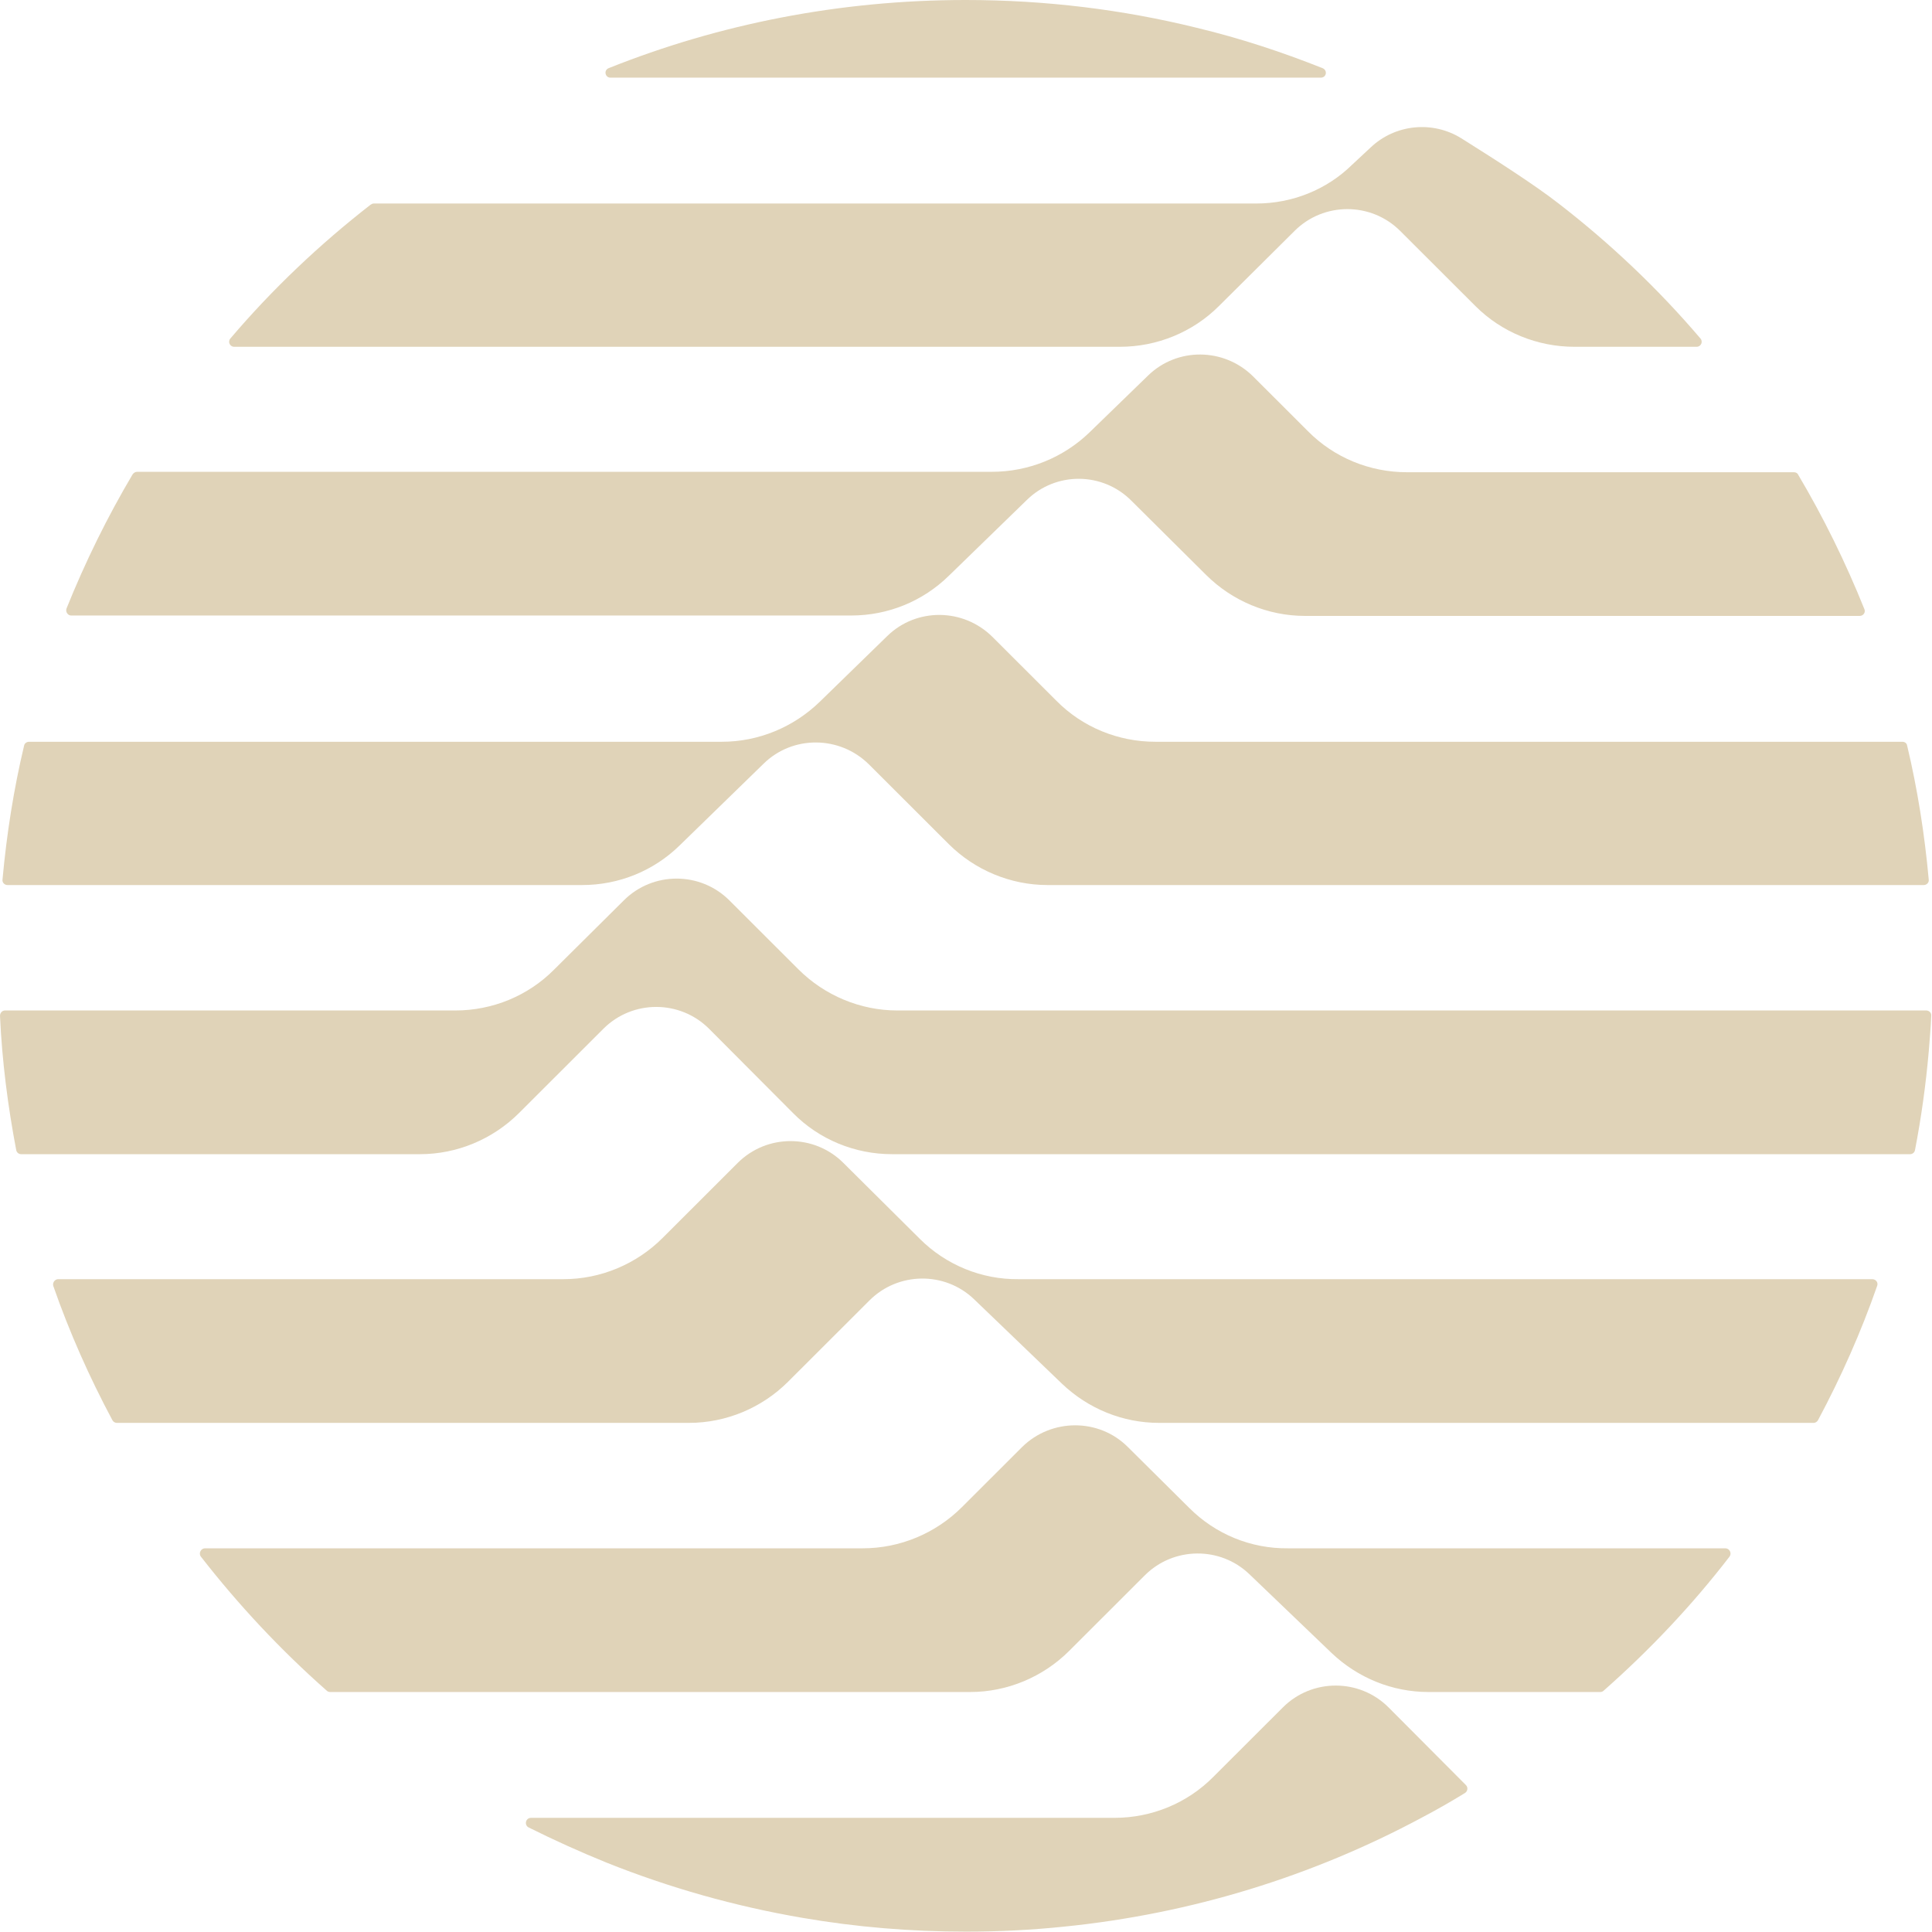 <svg width="92" height="92" viewBox="0 0 92 92" fill="none" xmlns="http://www.w3.org/2000/svg">
<path d="M62.893 3.698H29.07C28.813 3.698 28.734 3.342 28.991 3.243C34.239 1.147 39.981 0 45.982 0C49.784 0 53.467 0.455 56.992 1.325C59.051 1.819 61.032 2.472 62.972 3.243C63.23 3.342 63.17 3.698 62.893 3.698Z" fill="#E0D3B8"/>
<path d="M91.726 48.118C91.865 48.118 91.983 48.236 91.963 48.375C91.944 48.948 91.884 49.522 91.845 50.076C91.706 51.658 91.488 53.22 91.191 54.763C91.171 54.881 91.072 54.961 90.954 54.961H42.477C40.714 54.961 39.011 54.268 37.764 53.003L33.764 48.988C32.377 47.603 30.12 47.603 28.734 48.988L24.714 53.003C23.466 54.249 21.763 54.961 20.001 54.961H1.01C0.891 54.961 0.792 54.881 0.772 54.763C0.376 52.686 0.099 50.55 0 48.375C0 48.236 0.099 48.118 0.238 48.118H21.684C23.446 48.118 25.149 47.425 26.397 46.16L29.704 42.877C31.09 41.492 33.348 41.492 34.734 42.877L38.021 46.16C39.269 47.406 40.972 48.118 42.734 48.118H91.726Z" fill="#E0D3B8"/>
<path d="M69.804 85.002C69.923 85.121 69.883 85.299 69.765 85.378C69.091 85.793 68.398 86.189 67.685 86.564C62.517 89.333 56.754 91.133 50.655 91.746C49.13 91.904 47.566 91.983 46.002 91.983C43.368 91.983 40.774 91.766 38.239 91.331C34.991 90.777 31.862 89.887 28.892 88.7C27.625 88.186 26.397 87.632 25.169 87.019C24.951 86.9 25.03 86.564 25.288 86.564H53.071C54.834 86.564 56.536 85.872 57.784 84.606L61.091 81.304C62.477 79.919 64.735 79.919 66.121 81.304L69.804 85.002Z" fill="#E0D3B8"/>
<path d="M74.973 16.514H80.795C80.993 16.514 81.112 16.277 80.973 16.118C78.953 13.745 76.676 11.589 74.22 9.691C73.052 8.781 71.131 7.555 69.587 6.586C68.22 5.735 66.438 5.913 65.27 7.021L64.378 7.852C63.17 9.038 61.527 9.691 59.824 9.691H17.803C17.743 9.691 17.704 9.711 17.644 9.75C15.228 11.629 12.971 13.765 10.971 16.118C10.832 16.277 10.951 16.514 11.149 16.514H53.329C55.091 16.514 56.794 15.822 58.042 14.576L61.646 10.996C63.032 9.612 65.289 9.612 66.675 10.996L70.26 14.576C71.507 15.822 73.21 16.514 74.973 16.514Z" fill="#E0D3B8"/>
<path d="M85.429 22.487H66.992C65.23 22.487 63.527 21.794 62.279 20.529L59.665 17.918C58.279 16.553 56.061 16.534 54.675 17.878L51.883 20.588C50.635 21.794 48.972 22.467 47.229 22.467H6.535C6.456 22.467 6.376 22.506 6.317 22.585C5.109 24.622 4.06 26.758 3.168 28.974C3.109 29.132 3.228 29.31 3.386 29.31H40.536C42.279 29.31 43.942 28.637 45.19 27.411L48.893 23.812C50.279 22.447 52.517 22.467 53.883 23.851L57.428 27.372C58.675 28.617 60.378 29.329 62.141 29.329H88.557C88.736 29.329 88.854 29.151 88.775 28.993C87.884 26.778 86.835 24.642 85.627 22.605C85.607 22.546 85.528 22.487 85.429 22.487Z" fill="#E0D3B8"/>
<path d="M91.845 41.888C91.647 39.712 91.31 37.577 90.815 35.5C90.795 35.381 90.696 35.322 90.577 35.322H55.012C53.249 35.322 51.546 34.63 50.299 33.364L47.249 30.318C45.863 28.954 43.645 28.934 42.259 30.279L39.031 33.423C37.783 34.63 36.12 35.322 34.377 35.322H1.386C1.267 35.322 1.168 35.401 1.149 35.5C0.653 37.577 0.317 39.712 0.119 41.888C0.099 42.026 0.218 42.145 0.356 42.145H27.724C29.466 42.145 31.13 41.473 32.377 40.246L36.358 36.37C37.744 35.005 39.981 35.025 41.368 36.39L45.17 40.187C46.417 41.433 48.12 42.145 49.883 42.145H91.607C91.746 42.145 91.865 42.026 91.845 41.888Z" fill="#E0D3B8"/>
<path d="M43.803 58.995L40.16 55.376C38.774 53.992 36.516 53.992 35.13 55.376L31.546 58.956C30.298 60.202 28.595 60.913 26.833 60.913H2.772C2.614 60.913 2.495 61.072 2.535 61.23C3.307 63.445 4.258 65.581 5.347 67.618C5.386 67.697 5.466 67.756 5.565 67.756H32.813C34.575 67.756 36.278 67.044 37.526 65.798L41.407 61.922C42.774 60.557 44.992 60.538 46.378 61.863L50.576 65.897C51.824 67.084 53.467 67.756 55.19 67.756H86.359C86.458 67.756 86.537 67.697 86.577 67.618C87.666 65.581 88.617 63.445 89.389 61.23C89.448 61.072 89.33 60.913 89.151 60.913H48.497C46.754 60.933 45.051 60.241 43.803 58.995Z" fill="#E0D3B8"/>
<path d="M56.636 71.811L53.705 68.903C52.319 67.519 50.061 67.539 48.675 68.903L45.803 71.771C44.556 73.017 42.853 73.729 41.09 73.729H9.763C9.565 73.729 9.446 73.966 9.565 74.124C11.367 76.439 13.367 78.574 15.565 80.513C15.604 80.552 15.664 80.572 15.723 80.572H46.2C47.962 80.572 49.665 79.86 50.913 78.614L54.517 75.014C55.883 73.65 58.101 73.63 59.487 74.955L63.408 78.713C64.656 79.9 66.299 80.572 68.022 80.572H76.201C76.26 80.572 76.319 80.552 76.359 80.513C78.557 78.574 80.577 76.439 82.359 74.124C82.478 73.966 82.359 73.729 82.161 73.729H61.329C59.566 73.749 57.883 73.057 56.636 71.811Z" fill="#E0D3B8"/>
</svg>
